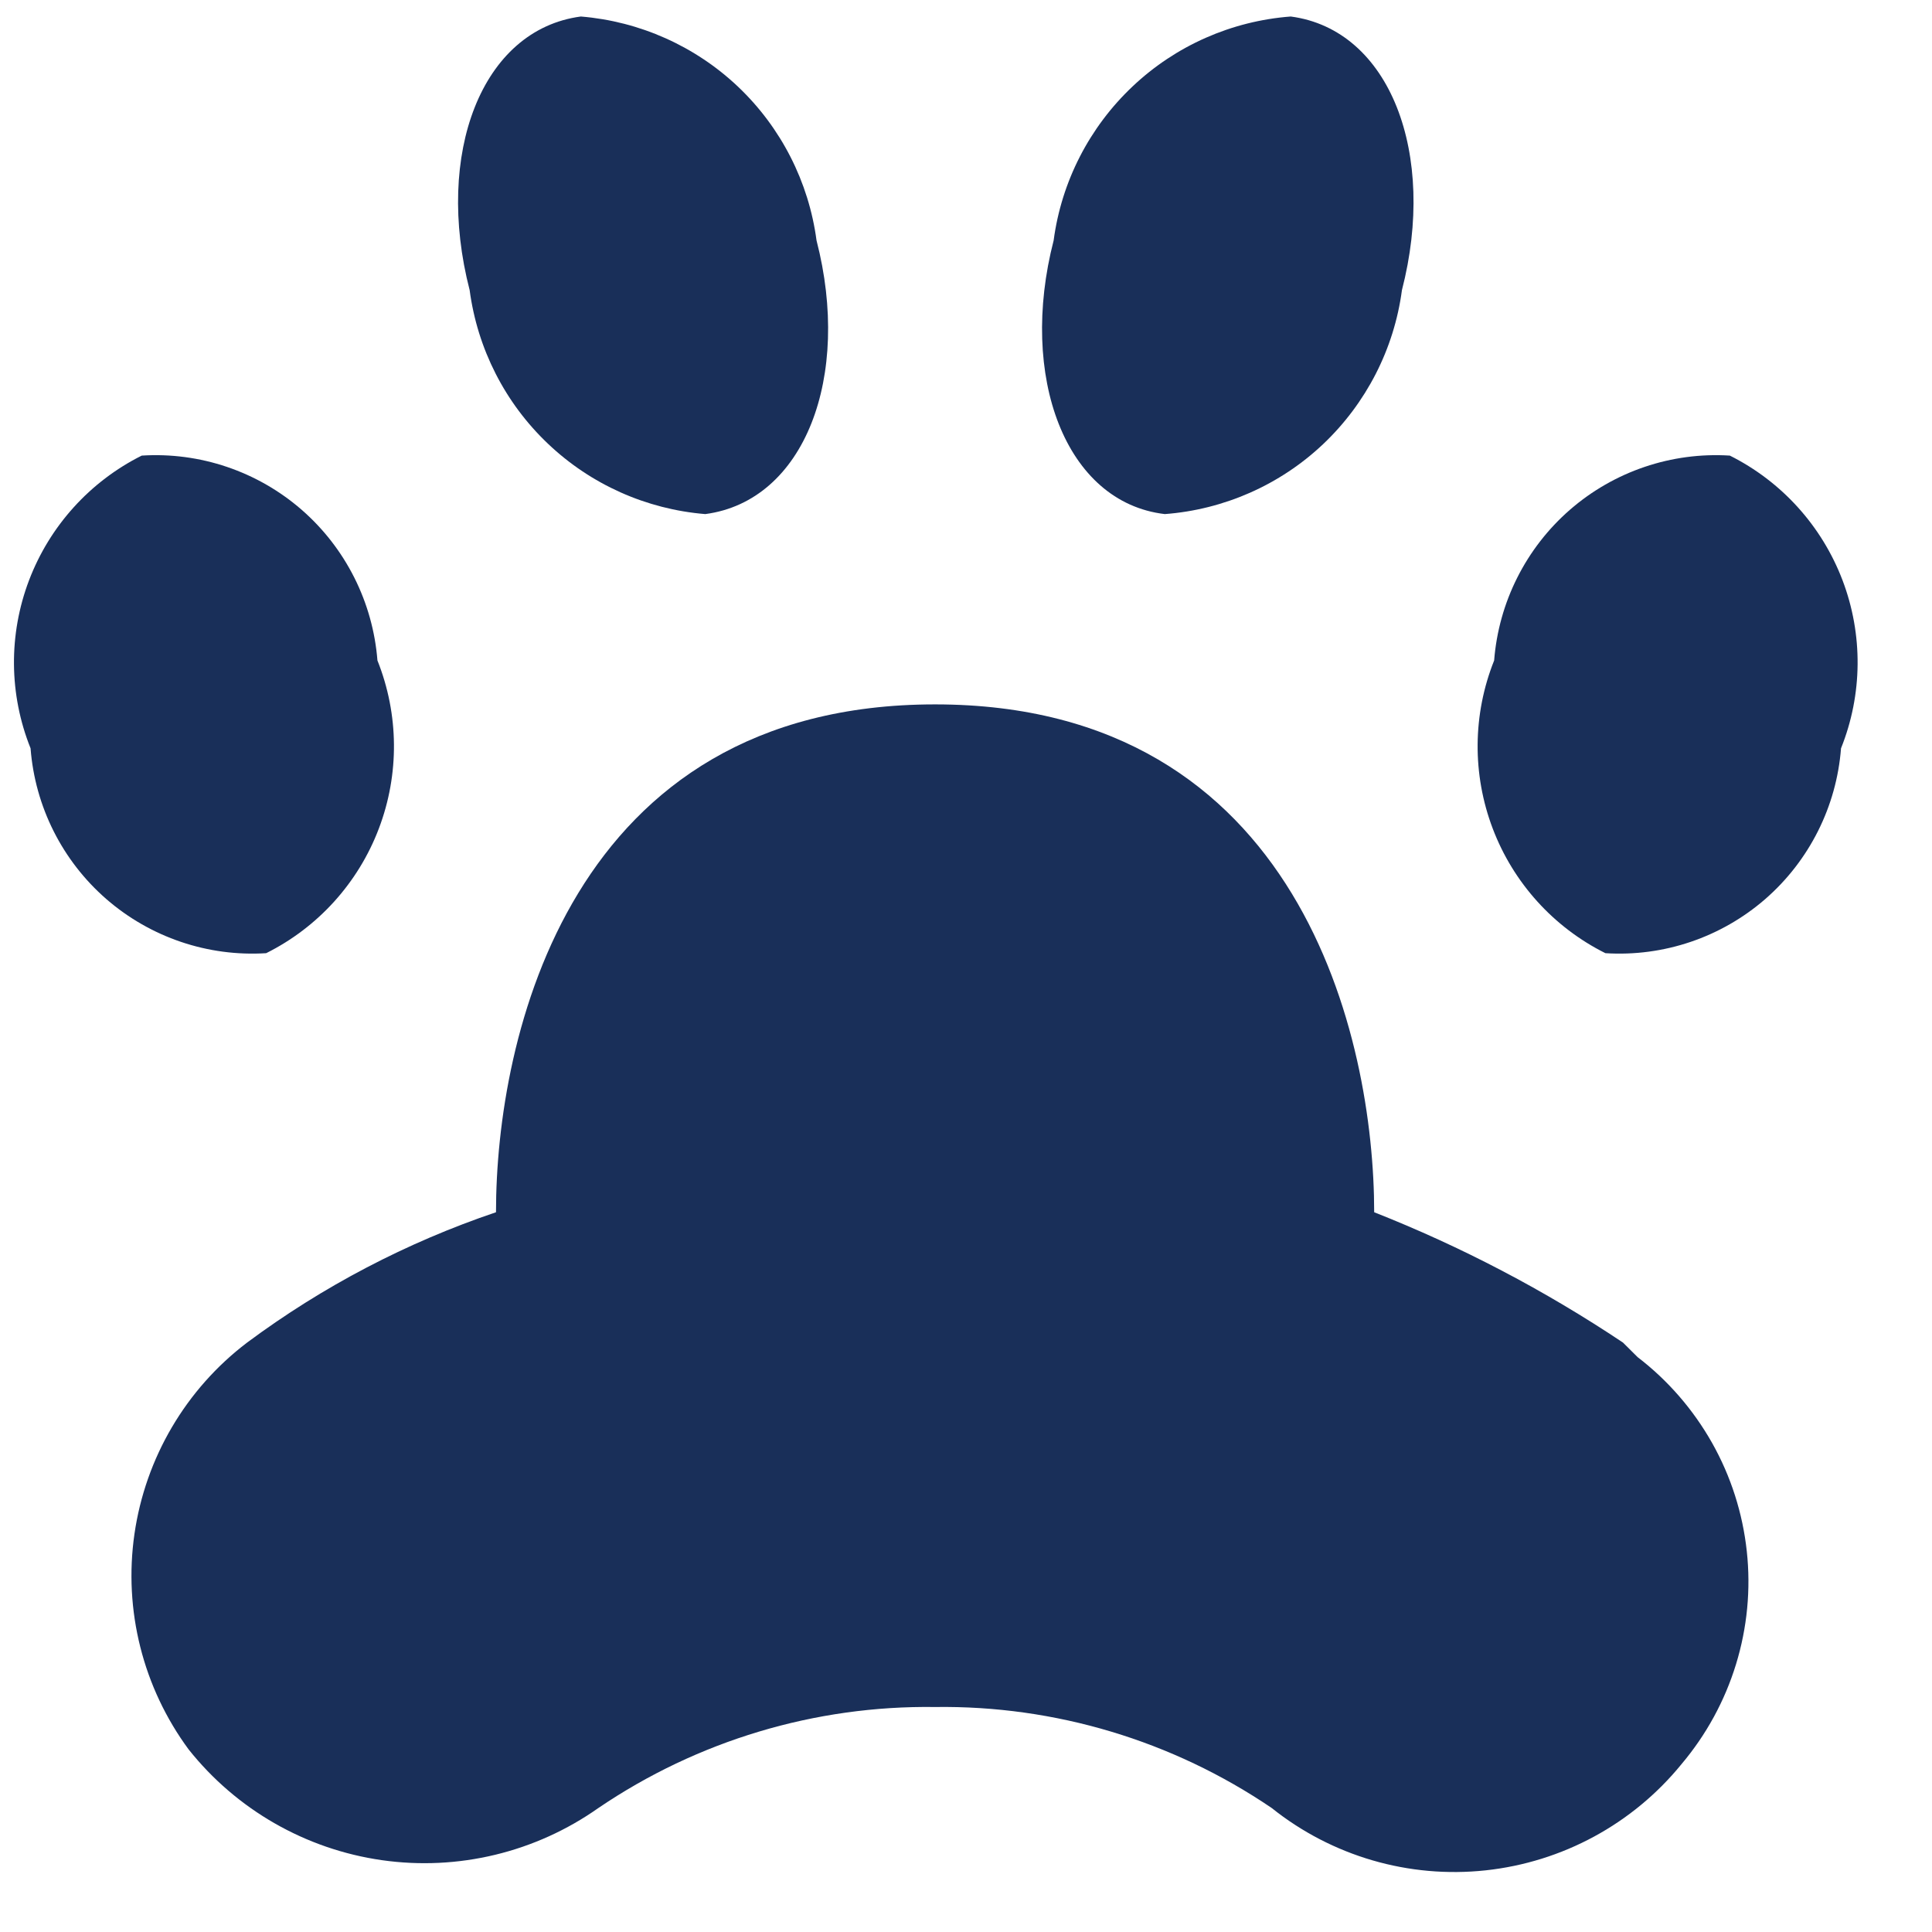 <svg width="22" height="22" viewBox="0 0 22 22" fill="none" xmlns="http://www.w3.org/2000/svg">
<path d="M10.648 8.021C6.481 8.021 5.648 11.821 5.648 13.804C4.631 14.148 3.675 14.648 2.814 15.288C2.117 15.817 1.656 16.601 1.531 17.468C1.406 18.335 1.628 19.216 2.148 19.921C2.693 20.607 3.481 21.058 4.348 21.182C5.216 21.306 6.098 21.093 6.814 20.588C7.944 19.821 9.282 19.419 10.648 19.438C12.013 19.419 13.351 19.821 14.481 20.588C15.168 21.137 16.043 21.392 16.917 21.298C17.791 21.204 18.593 20.77 19.148 20.088C19.429 19.755 19.64 19.369 19.768 18.952C19.896 18.535 19.938 18.097 19.891 17.664C19.844 17.23 19.71 16.811 19.496 16.431C19.282 16.052 18.994 15.719 18.648 15.454L18.481 15.288C17.592 14.694 16.642 14.196 15.648 13.804C15.648 11.838 14.814 8.021 10.648 8.021Z" fill="#192F59"/>
<path d="M1.614 5.188C1.024 5.483 0.566 5.99 0.331 6.607C0.096 7.225 0.102 7.908 0.348 8.521C0.399 9.184 0.709 9.801 1.211 10.238C1.713 10.674 2.367 10.896 3.031 10.854C3.622 10.559 4.08 10.052 4.314 9.435C4.549 8.817 4.543 8.134 4.298 7.521C4.246 6.858 3.936 6.241 3.434 5.804C2.932 5.368 2.278 5.146 1.614 5.188V5.188Z" fill="#192F59"/>
<path d="M19.698 5.188C20.288 5.483 20.746 5.99 20.981 6.607C21.216 7.225 21.21 7.908 20.964 8.521C20.913 9.184 20.603 9.801 20.101 10.238C19.599 10.674 18.945 10.896 18.281 10.854C17.69 10.559 17.232 10.052 16.998 9.435C16.763 8.817 16.769 8.134 17.014 7.521C17.066 6.858 17.376 6.241 17.878 5.804C18.38 5.368 19.034 5.146 19.698 5.188V5.188Z" fill="#192F59"/>
<path d="M6.614 0.188C5.481 0.338 4.948 1.754 5.348 3.304C5.437 3.972 5.751 4.589 6.24 5.053C6.728 5.517 7.36 5.799 8.031 5.854C9.164 5.704 9.698 4.288 9.298 2.738C9.209 2.07 8.894 1.453 8.406 0.989C7.918 0.526 7.285 0.243 6.614 0.188V0.188Z" fill="#192F59"/>
<path d="M14.698 0.188C15.831 0.338 16.364 1.754 15.964 3.304C15.875 3.974 15.557 4.593 15.066 5.058C14.575 5.522 13.938 5.803 13.264 5.854C12.131 5.721 11.598 4.288 11.998 2.738C12.087 2.068 12.405 1.449 12.896 0.985C13.387 0.52 14.024 0.239 14.698 0.188V0.188Z" fill="#192F59"/>
</svg>
